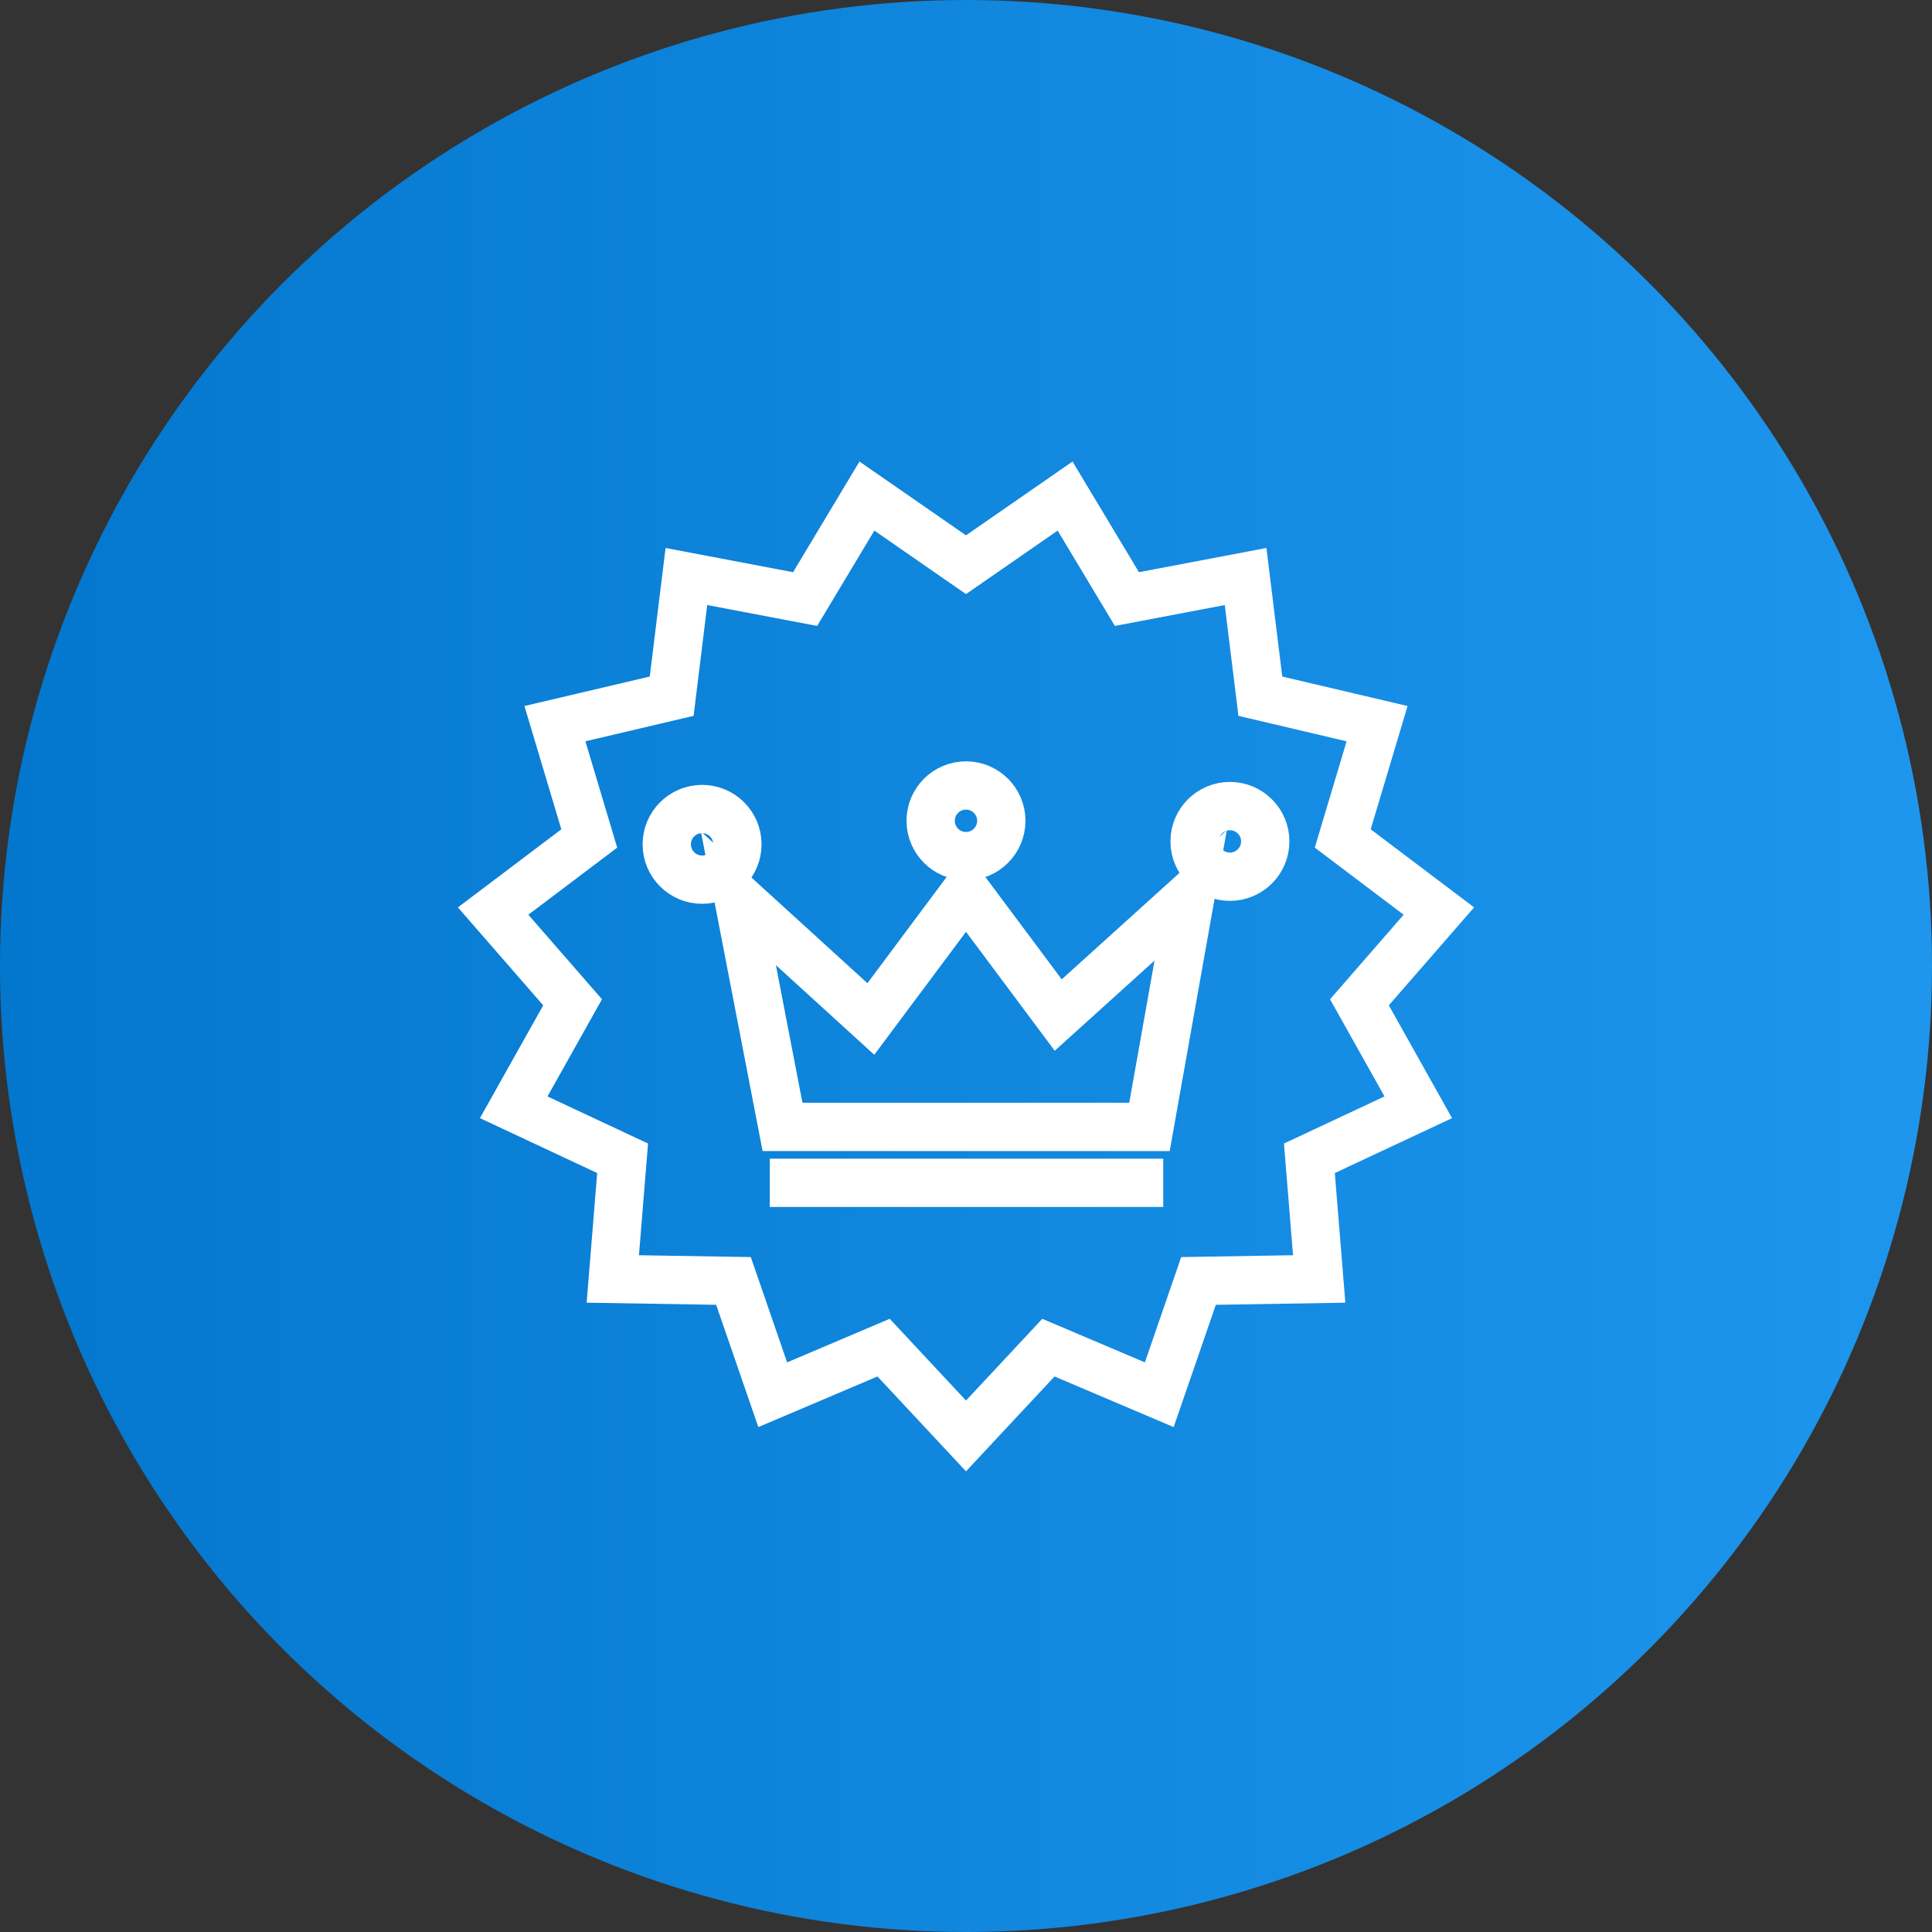<svg width="80" height="80" viewBox="0 0 80 80" fill="none" xmlns="http://www.w3.org/2000/svg">
<rect x="0" y="0" width="80" height="80" fill="#333333" stroke="none"/>
<g clip-path="url(#clip0_13304_5172)">
<circle cx="40" cy="40" r="40" fill="url(#paint0_linear_13304_5172)"/>
<path d="M40 23.384L44.103 20.541L46.663 24.806L51.578 23.872L52.188 28.828L57.022 29.965L55.6 34.719L59.581 37.725L56.291 41.503L58.728 45.85L54.219 47.962L54.625 52.959L49.628 53.041L48.003 57.753L43.413 55.803L40 59.459L36.588 55.803L31.997 57.753L30.372 53.041L25.375 52.959L25.781 47.962L21.272 45.85L23.71 41.503L20.419 37.725L24.4 34.719L22.978 29.965L27.813 28.828L28.422 23.872L33.338 24.806L35.897 20.541L40 23.384Z" stroke="white" stroke-width="2" stroke-miterlimit="10"/>
<path d="M47.597 46.662H32.403L30.575 37.197L36.06 42.194L40 36.912L43.819 42.031L49.303 37.075L47.597 46.662Z" stroke="white" stroke-width="2" stroke-miterlimit="10"/>
<path d="M40 35.45C40.807 35.45 41.462 34.795 41.462 33.987C41.462 33.18 40.807 32.525 40 32.525C39.192 32.525 38.537 33.18 38.537 33.987C38.537 34.795 39.192 35.45 40 35.45Z" stroke="white" stroke-width="2" stroke-miterlimit="10"/>
<path d="M29.072 36.425C29.88 36.425 30.534 35.77 30.534 34.962C30.534 34.155 29.88 33.5 29.072 33.5C28.264 33.5 27.609 34.155 27.609 34.962C27.609 35.77 28.264 36.425 29.072 36.425Z" stroke="white" stroke-width="2" stroke-miterlimit="10"/>
<path d="M50.928 36.303C51.736 36.303 52.391 35.648 52.391 34.84C52.391 34.033 51.736 33.378 50.928 33.378C50.121 33.378 49.466 34.033 49.466 34.84C49.466 35.648 50.121 36.303 50.928 36.303Z" stroke="white" stroke-width="2" stroke-miterlimit="10"/>
<path d="M31.875 48.978H48.166" stroke="white" stroke-width="2" stroke-miterlimit="10"/>
</g>
<defs>
<linearGradient id="paint0_linear_13304_5172" x1="0" y1="0" x2="80" y2="0" gradientUnits="userSpaceOnUse">
<stop stop-color="#0377CD"/>
<stop offset="1" stop-color="#1E96EE"/>
</linearGradient>
<clipPath id="clip0_13304_5172">
<rect width="80" height="80" fill="white"/>
</clipPath>
</defs>
</svg>
